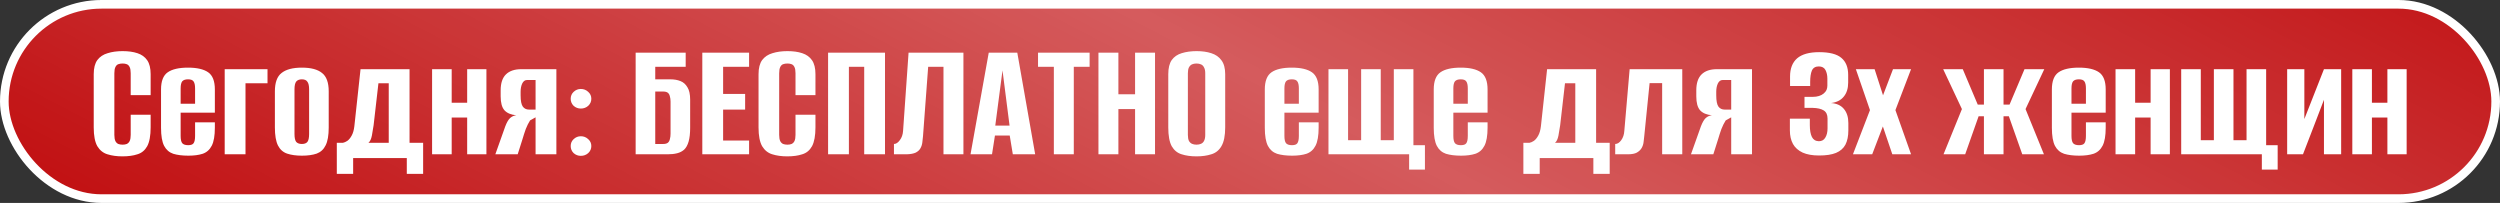 <?xml version="1.0" encoding="UTF-8"?> <svg xmlns="http://www.w3.org/2000/svg" width="579" height="47" viewBox="0 0 579 47" fill="none"><rect x="0" y="0" width="579" height="47" fill="#333333" stroke="none"/><rect x="1" y="1" width="577" height="45" rx="22.5" fill="#D9D9D9"></rect><rect x="1" y="1" width="577" height="45" rx="22.5" fill="#BF080A"></rect><rect x="1" y="1" width="577" height="45" rx="22.5" fill="url(#paint0_linear_908_10)" fill-opacity="0.7"></rect><rect x="1" y="1" width="577" height="45" rx="22.5" stroke="white" stroke-width="2"></rect><path d="M28.357 36.213C27.056 36.213 25.901 36.054 24.892 35.735C23.91 35.443 23.126 34.819 22.542 33.864C21.985 32.881 21.706 31.434 21.706 29.523V17.177C21.706 15.77 21.985 14.681 22.542 13.911C23.126 13.141 23.923 12.61 24.932 12.318C25.941 12 27.096 11.84 28.397 11.84C29.724 11.84 30.866 12 31.822 12.318C32.804 12.637 33.56 13.181 34.092 13.951C34.623 14.721 34.888 15.796 34.888 17.177V22.035H30.268V16.978C30.268 16.34 30.189 15.863 30.029 15.544C29.87 15.199 29.644 14.973 29.352 14.867C29.087 14.761 28.768 14.708 28.397 14.708C28.025 14.708 27.693 14.761 27.401 14.867C27.109 14.973 26.883 15.199 26.724 15.544C26.565 15.863 26.485 16.34 26.485 16.978V31.235C26.485 31.846 26.565 32.324 26.724 32.669C26.883 32.987 27.109 33.213 27.401 33.346C27.693 33.452 28.025 33.505 28.397 33.505C28.768 33.505 29.087 33.452 29.352 33.346C29.644 33.213 29.87 32.987 30.029 32.669C30.189 32.324 30.268 31.846 30.268 31.235V26.576H34.888V29.483C34.888 31.421 34.623 32.881 34.092 33.864C33.56 34.819 32.804 35.443 31.822 35.735C30.866 36.054 29.711 36.213 28.357 36.213ZM43.628 36.054C42.248 36.054 41.079 35.908 40.123 35.616C39.194 35.297 38.491 34.687 38.013 33.784C37.535 32.855 37.296 31.461 37.296 29.602V20.721C37.296 18.783 37.814 17.456 38.849 16.739C39.885 16.022 41.451 15.664 43.548 15.664C45.619 15.664 47.172 16.022 48.208 16.739C49.243 17.456 49.761 18.783 49.761 20.721V26.098H41.836V31.474C41.836 32.27 41.955 32.828 42.194 33.147C42.46 33.465 42.925 33.624 43.588 33.624C44.199 33.624 44.61 33.478 44.823 33.186C45.062 32.868 45.181 32.297 45.181 31.474V28.328H49.761V29.562C49.761 31.421 49.522 32.815 49.044 33.744C48.566 34.673 47.863 35.297 46.934 35.616C46.031 35.908 44.929 36.054 43.628 36.054ZM41.836 24.027H45.181V20.482C45.181 19.712 45.062 19.168 44.823 18.849C44.61 18.531 44.186 18.372 43.548 18.372C42.911 18.372 42.46 18.531 42.194 18.849C41.955 19.168 41.836 19.712 41.836 20.482V24.027ZM52.039 35.735V16.022H61.956V19.288H56.858V35.735H52.039ZM69.917 36.054C68.589 36.054 67.448 35.895 66.492 35.576C65.563 35.257 64.859 34.633 64.381 33.704C63.903 32.748 63.664 31.355 63.664 29.523V21.159C63.664 19.115 64.182 17.695 65.218 16.898C66.253 16.075 67.819 15.664 69.917 15.664C72.014 15.664 73.567 16.075 74.576 16.898C75.612 17.695 76.13 19.115 76.13 21.159V29.523C76.13 31.355 75.891 32.735 75.413 33.664C74.961 34.594 74.271 35.231 73.342 35.576C72.413 35.895 71.271 36.054 69.917 36.054ZM69.917 33.346C70.501 33.346 70.926 33.186 71.191 32.868C71.457 32.523 71.59 31.912 71.59 31.036V20.681C71.59 19.858 71.457 19.274 71.191 18.929C70.952 18.557 70.528 18.372 69.917 18.372C69.333 18.372 68.895 18.544 68.603 18.889C68.337 19.234 68.204 19.832 68.204 20.681V31.036C68.204 31.912 68.337 32.523 68.603 32.868C68.895 33.186 69.333 33.346 69.917 33.346ZM78.005 40.275V33.067H79.439C79.731 33.014 80.063 32.868 80.434 32.629C80.806 32.363 81.138 31.965 81.43 31.434C81.749 30.877 81.961 30.146 82.067 29.244L83.501 16.022H94.851V33.067H97.997V40.275H94.214V36.611H81.788V40.275H78.005ZM85.333 33.067H90.032V19.288H87.643L86.528 29.005C86.421 29.775 86.289 30.571 86.129 31.394C85.97 32.217 85.705 32.775 85.333 33.067ZM100.071 35.735V16.022H104.611V23.788H108.195V16.022H112.655V35.735H108.195V27.213H104.611V35.735H100.071ZM114.72 35.735L117.029 29.244C117.375 28.341 117.746 27.704 118.145 27.332C118.569 26.96 119.047 26.748 119.578 26.695C118.357 26.589 117.441 26.204 116.83 25.54C116.246 24.876 115.954 23.801 115.954 22.314V20.92C115.954 19.274 116.352 18.053 117.149 17.256C117.972 16.433 119.167 16.022 120.733 16.022H128.857V35.735H124.039V27.173L122.764 27.89C122.393 28.474 122.061 29.138 121.769 29.881C121.503 30.624 121.238 31.447 120.972 32.35L119.897 35.735H114.72ZM122.525 25.381H124.039V18.531H122.047C121.57 18.531 121.198 18.81 120.932 19.367C120.693 19.898 120.574 20.522 120.574 21.239V22.075C120.574 23.35 120.746 24.226 121.092 24.704C121.437 25.155 121.915 25.381 122.525 25.381ZM134.522 25.142C133.884 25.142 133.327 24.929 132.849 24.505C132.398 24.053 132.172 23.509 132.172 22.872C132.172 22.235 132.398 21.704 132.849 21.279C133.327 20.827 133.884 20.602 134.522 20.602C135.185 20.602 135.756 20.827 136.234 21.279C136.712 21.704 136.951 22.235 136.951 22.872C136.951 23.509 136.712 24.053 136.234 24.505C135.756 24.929 135.185 25.142 134.522 25.142ZM134.522 36.094C133.884 36.094 133.327 35.881 132.849 35.456C132.398 35.005 132.172 34.461 132.172 33.824C132.172 33.186 132.398 32.655 132.849 32.231C133.327 31.779 133.884 31.554 134.522 31.554C135.185 31.554 135.756 31.779 136.234 32.231C136.712 32.655 136.951 33.186 136.951 33.824C136.951 34.461 136.712 35.005 136.234 35.456C135.756 35.881 135.185 36.094 134.522 36.094ZM147.216 35.735V12.199H158.805V15.464H151.756V18.372H155.26C156.136 18.372 156.906 18.504 157.57 18.77C158.26 19.035 158.805 19.513 159.203 20.203C159.628 20.867 159.84 21.823 159.84 23.071V29.562C159.84 30.89 159.721 31.965 159.482 32.788C159.243 33.611 158.898 34.235 158.446 34.66C157.995 35.058 157.451 35.337 156.813 35.496C156.176 35.656 155.446 35.735 154.623 35.735H147.216ZM153.588 33.346C154.065 33.346 154.424 33.253 154.663 33.067C154.902 32.881 155.061 32.602 155.141 32.231C155.247 31.859 155.3 31.434 155.3 30.956V23.509C155.3 23.058 155.247 22.659 155.141 22.314C155.061 21.942 154.902 21.664 154.663 21.478C154.424 21.292 154.052 21.199 153.548 21.199H151.756V33.346H153.588ZM162.655 35.735V12.199H173.488V15.464H167.474V21.757H172.572V25.381H167.474V32.549H173.488V35.735H162.655ZM182.328 36.213C181.027 36.213 179.873 36.054 178.864 35.735C177.881 35.443 177.098 34.819 176.514 33.864C175.956 32.881 175.678 31.434 175.678 29.523V17.177C175.678 15.77 175.956 14.681 176.514 13.911C177.098 13.141 177.895 12.61 178.903 12.318C179.912 12 181.067 11.84 182.368 11.84C183.696 11.84 184.837 12 185.793 12.318C186.776 12.637 187.532 13.181 188.063 13.951C188.594 14.721 188.86 15.796 188.86 17.177V22.035H184.24V16.978C184.24 16.34 184.16 15.863 184.001 15.544C183.842 15.199 183.616 14.973 183.324 14.867C183.059 14.761 182.74 14.708 182.368 14.708C181.997 14.708 181.665 14.761 181.373 14.867C181.081 14.973 180.855 15.199 180.696 15.544C180.536 15.863 180.457 16.34 180.457 16.978V31.235C180.457 31.846 180.536 32.324 180.696 32.669C180.855 32.987 181.081 33.213 181.373 33.346C181.665 33.452 181.997 33.505 182.368 33.505C182.74 33.505 183.059 33.452 183.324 33.346C183.616 33.213 183.842 32.987 184.001 32.669C184.16 32.324 184.24 31.846 184.24 31.235V26.576H188.86V29.483C188.86 31.421 188.594 32.881 188.063 33.864C187.532 34.819 186.776 35.443 185.793 35.735C184.837 36.054 183.682 36.213 182.328 36.213ZM191.785 35.735V12.199H204.967V35.735H200.149V15.464H196.604V35.735H191.785ZM207.04 35.735V33.346C207.518 33.346 207.969 33.054 208.394 32.47C208.845 31.886 209.097 31.169 209.151 30.319L210.425 12.199H223.129V35.735H218.509V15.464H214.965L213.77 31.514C213.717 31.992 213.664 32.483 213.611 32.987C213.558 33.465 213.412 33.917 213.173 34.341C212.96 34.74 212.602 35.072 212.098 35.337C211.593 35.576 210.89 35.709 209.987 35.735H207.04ZM224.772 35.735L228.994 12.199H235.605L239.747 35.735H234.569L233.853 31.394H230.428L229.751 35.735H224.772ZM230.507 29.084H233.813L232.18 16.301L230.507 29.084ZM244.072 35.735V15.464H240.408V12.199H252.355V15.464H248.691V35.735H244.072ZM254.401 35.735V12.199H259.02V21.836H262.883V12.199H267.503V35.735H262.883V25.261H259.02V35.735H254.401ZM277.104 36.213C275.803 36.213 274.662 36.054 273.679 35.735C272.697 35.443 271.927 34.819 271.37 33.864C270.839 32.881 270.573 31.434 270.573 29.523V17.177C270.573 15.77 270.839 14.681 271.37 13.911C271.927 13.141 272.697 12.61 273.679 12.318C274.688 12 275.843 11.84 277.144 11.84C278.419 11.84 279.547 12 280.529 12.318C281.538 12.637 282.321 13.181 282.879 13.951C283.463 14.721 283.755 15.796 283.755 17.177V29.483C283.755 31.421 283.463 32.881 282.879 33.864C282.321 34.819 281.538 35.443 280.529 35.735C279.547 36.054 278.405 36.213 277.104 36.213ZM277.104 33.505C277.503 33.505 277.848 33.439 278.14 33.306C278.458 33.173 278.697 32.947 278.857 32.629C279.042 32.284 279.135 31.819 279.135 31.235V16.978C279.135 16.394 279.042 15.942 278.857 15.624C278.697 15.278 278.458 15.04 278.14 14.907C277.848 14.774 277.503 14.708 277.104 14.708C276.706 14.708 276.361 14.774 276.069 14.907C275.777 15.04 275.538 15.278 275.352 15.624C275.193 15.942 275.113 16.394 275.113 16.978V31.235C275.113 31.819 275.193 32.284 275.352 32.629C275.538 32.947 275.777 33.173 276.069 33.306C276.361 33.439 276.706 33.505 277.104 33.505ZM299.262 36.054C297.882 36.054 296.713 35.908 295.758 35.616C294.828 35.297 294.125 34.687 293.647 33.784C293.169 32.855 292.93 31.461 292.93 29.602V20.721C292.93 18.783 293.448 17.456 294.483 16.739C295.519 16.022 297.085 15.664 299.183 15.664C301.253 15.664 302.807 16.022 303.842 16.739C304.878 17.456 305.395 18.783 305.395 20.721V26.098H297.47V31.474C297.47 32.27 297.59 32.828 297.829 33.147C298.094 33.465 298.559 33.624 299.222 33.624C299.833 33.624 300.245 33.478 300.457 33.186C300.696 32.868 300.815 32.297 300.815 31.474V28.328H305.395V29.562C305.395 31.421 305.156 32.815 304.678 33.744C304.201 34.673 303.497 35.297 302.568 35.616C301.665 35.908 300.563 36.054 299.262 36.054ZM297.47 24.027H300.815V20.482C300.815 19.712 300.696 19.168 300.457 18.849C300.245 18.531 299.82 18.372 299.183 18.372C298.545 18.372 298.094 18.531 297.829 18.849C297.59 19.168 297.47 19.712 297.47 20.482V24.027ZM326.352 39.28V35.735H307.674V16.022H312.214V32.47H315.24V16.022H319.78V32.47H322.807V16.022H327.347V33.624H330.015V39.28H326.352ZM338.387 36.054C337.007 36.054 335.838 35.908 334.883 35.616C333.953 35.297 333.25 34.687 332.772 33.784C332.294 32.855 332.055 31.461 332.055 29.602V20.721C332.055 18.783 332.573 17.456 333.608 16.739C334.644 16.022 336.21 15.664 338.307 15.664C340.378 15.664 341.932 16.022 342.967 16.739C344.002 17.456 344.52 18.783 344.52 20.721V26.098H336.595V31.474C336.595 32.27 336.714 32.828 336.953 33.147C337.219 33.465 337.684 33.624 338.347 33.624C338.958 33.624 339.369 33.478 339.582 33.186C339.821 32.868 339.94 32.297 339.94 31.474V28.328H344.52V29.562C344.52 31.421 344.281 32.815 343.803 33.744C343.325 34.673 342.622 35.297 341.693 35.616C340.79 35.908 339.688 36.054 338.387 36.054ZM336.595 24.027H339.94V20.482C339.94 19.712 339.821 19.168 339.582 18.849C339.369 18.531 338.945 18.372 338.307 18.372C337.67 18.372 337.219 18.531 336.953 18.849C336.714 19.168 336.595 19.712 336.595 20.482V24.027ZM352.813 40.275V33.067H354.246C354.539 33.014 354.87 32.868 355.242 32.629C355.614 32.363 355.946 31.965 356.238 31.434C356.556 30.877 356.769 30.146 356.875 29.244L358.309 16.022H369.659V33.067H372.805V40.275H369.022V36.611H356.596V40.275H352.813ZM360.141 33.067H364.84V19.288H362.45L361.335 29.005C361.229 29.775 361.096 30.571 360.937 31.394C360.778 32.217 360.512 32.775 360.141 33.067ZM374.082 35.735V33.346C374.586 33.346 375.051 33.054 375.476 32.47C375.9 31.886 376.139 31.169 376.193 30.319L377.427 16.022H389.614V35.735H384.954V19.248H382.047L380.812 31.514C380.759 31.939 380.706 32.403 380.653 32.908C380.6 33.386 380.454 33.837 380.215 34.262C379.976 34.687 379.604 35.045 379.1 35.337C378.622 35.602 377.918 35.735 376.989 35.735H374.082ZM391.627 35.735L393.937 29.244C394.282 28.341 394.654 27.704 395.052 27.332C395.477 26.96 395.955 26.748 396.486 26.695C395.265 26.589 394.349 26.204 393.738 25.54C393.154 24.876 392.862 23.801 392.862 22.314V20.92C392.862 19.274 393.26 18.053 394.057 17.256C394.88 16.433 396.075 16.022 397.641 16.022H405.765V35.735H400.947V27.173L399.672 27.89C399.3 28.474 398.969 29.138 398.677 29.881C398.411 30.624 398.146 31.447 397.88 32.35L396.805 35.735H391.627ZM399.433 25.381H400.947V18.531H398.955C398.477 18.531 398.106 18.81 397.84 19.367C397.601 19.898 397.482 20.522 397.482 21.239V22.075C397.482 23.35 397.654 24.226 397.999 24.704C398.345 25.155 398.823 25.381 399.433 25.381ZM421.307 36.014C419.767 36.014 418.492 35.788 417.484 35.337C416.475 34.859 415.731 34.195 415.253 33.346C414.775 32.47 414.536 31.421 414.536 30.2V27.491H419.156V28.965C419.156 30.16 419.315 31.076 419.634 31.713C419.953 32.35 420.484 32.682 421.227 32.709C421.917 32.709 422.422 32.43 422.74 31.872C423.086 31.315 423.258 30.598 423.258 29.722V27.452C423.258 26.576 422.966 25.952 422.382 25.58C421.798 25.208 420.935 25.009 419.793 24.983H417.922V22.434H419.833C420.364 22.434 420.842 22.367 421.267 22.235C421.692 22.102 422.05 21.916 422.342 21.677C422.661 21.412 422.886 21.133 423.019 20.841C423.152 20.522 423.218 20.19 423.218 19.845V18.212C423.218 17.442 423.072 16.779 422.78 16.221C422.488 15.664 421.97 15.385 421.227 15.385C420.457 15.385 419.926 15.703 419.634 16.34C419.369 16.978 419.236 17.854 419.236 18.969V19.925H414.576V17.734C414.576 15.876 415.121 14.469 416.209 13.513C417.324 12.557 419.023 12.079 421.307 12.079C423.696 12.079 425.409 12.517 426.444 13.393C427.506 14.27 428.037 15.584 428.037 17.336V19.128C428.037 20.482 427.692 21.571 427.002 22.394C426.338 23.217 425.356 23.708 424.055 23.867C425.356 23.947 426.351 24.398 427.042 25.221C427.732 26.044 428.077 27.133 428.077 28.487V30.2C428.077 31.527 427.851 32.629 427.4 33.505C426.949 34.355 426.218 34.992 425.21 35.417C424.227 35.815 422.926 36.014 421.307 36.014ZM429.141 35.735L433.084 25.5L429.818 16.022H434.159L436.11 22.075L438.42 16.022H442.602L438.978 25.5L442.602 35.735H438.261L436.071 29.284L433.601 35.735H429.141ZM450.119 35.735L454.38 25.261L450.039 16.022H454.579L458.044 24.226H459.477V16.022H464.017V24.226H465.411L468.876 16.022H473.456L469.115 25.261L473.376 35.735H468.358L465.252 26.934H464.017V35.735H459.477V26.934H458.243L455.136 35.735H450.119ZM481.547 36.054C480.166 36.054 478.998 35.908 478.042 35.616C477.113 35.297 476.41 34.687 475.932 33.784C475.454 32.855 475.215 31.461 475.215 29.602V20.721C475.215 18.783 475.732 17.456 476.768 16.739C477.803 16.022 479.37 15.664 481.467 15.664C483.538 15.664 485.091 16.022 486.127 16.739C487.162 17.456 487.68 18.783 487.68 20.721V26.098H479.755V31.474C479.755 32.27 479.874 32.828 480.113 33.147C480.379 33.465 480.843 33.624 481.507 33.624C482.118 33.624 482.529 33.478 482.742 33.186C482.981 32.868 483.1 32.297 483.1 31.474V28.328H487.68V29.562C487.68 31.421 487.441 32.815 486.963 33.744C486.485 34.673 485.782 35.297 484.852 35.616C483.95 35.908 482.848 36.054 481.547 36.054ZM479.755 24.027H483.1V20.482C483.1 19.712 482.981 19.168 482.742 18.849C482.529 18.531 482.104 18.372 481.467 18.372C480.83 18.372 480.379 18.531 480.113 18.849C479.874 19.168 479.755 19.712 479.755 20.482V24.027ZM489.958 35.735V16.022H494.498V23.788H498.083V16.022H502.543V35.735H498.083V27.213H494.498V35.735H489.958ZM523.843 39.28V35.735H505.165V16.022H509.705V32.47H512.732V16.022H517.272V32.47H520.299V16.022H524.839V33.624H527.507V39.28H523.843ZM529.706 35.735V16.022H533.688V27.571L538.228 16.022H542.211V35.735H538.228V23.111C537.405 25.235 536.595 27.345 535.799 29.443C535.002 31.514 534.193 33.611 533.369 35.735H529.706ZM544.796 35.735V16.022H549.336V23.788H552.92V16.022H557.38V35.735H552.92V27.213H549.336V35.735H544.796Z" fill="white"></path><defs><linearGradient id="paint0_linear_908_10" x1="640.558" y1="-2.462" x2="480.781" y2="305.209" gradientUnits="userSpaceOnUse"><stop stop-color="white" stop-opacity="0"></stop><stop offset="0.516" stop-color="white" stop-opacity="0.484"></stop><stop offset="1" stop-color="white" stop-opacity="0"></stop></linearGradient></defs></svg> 